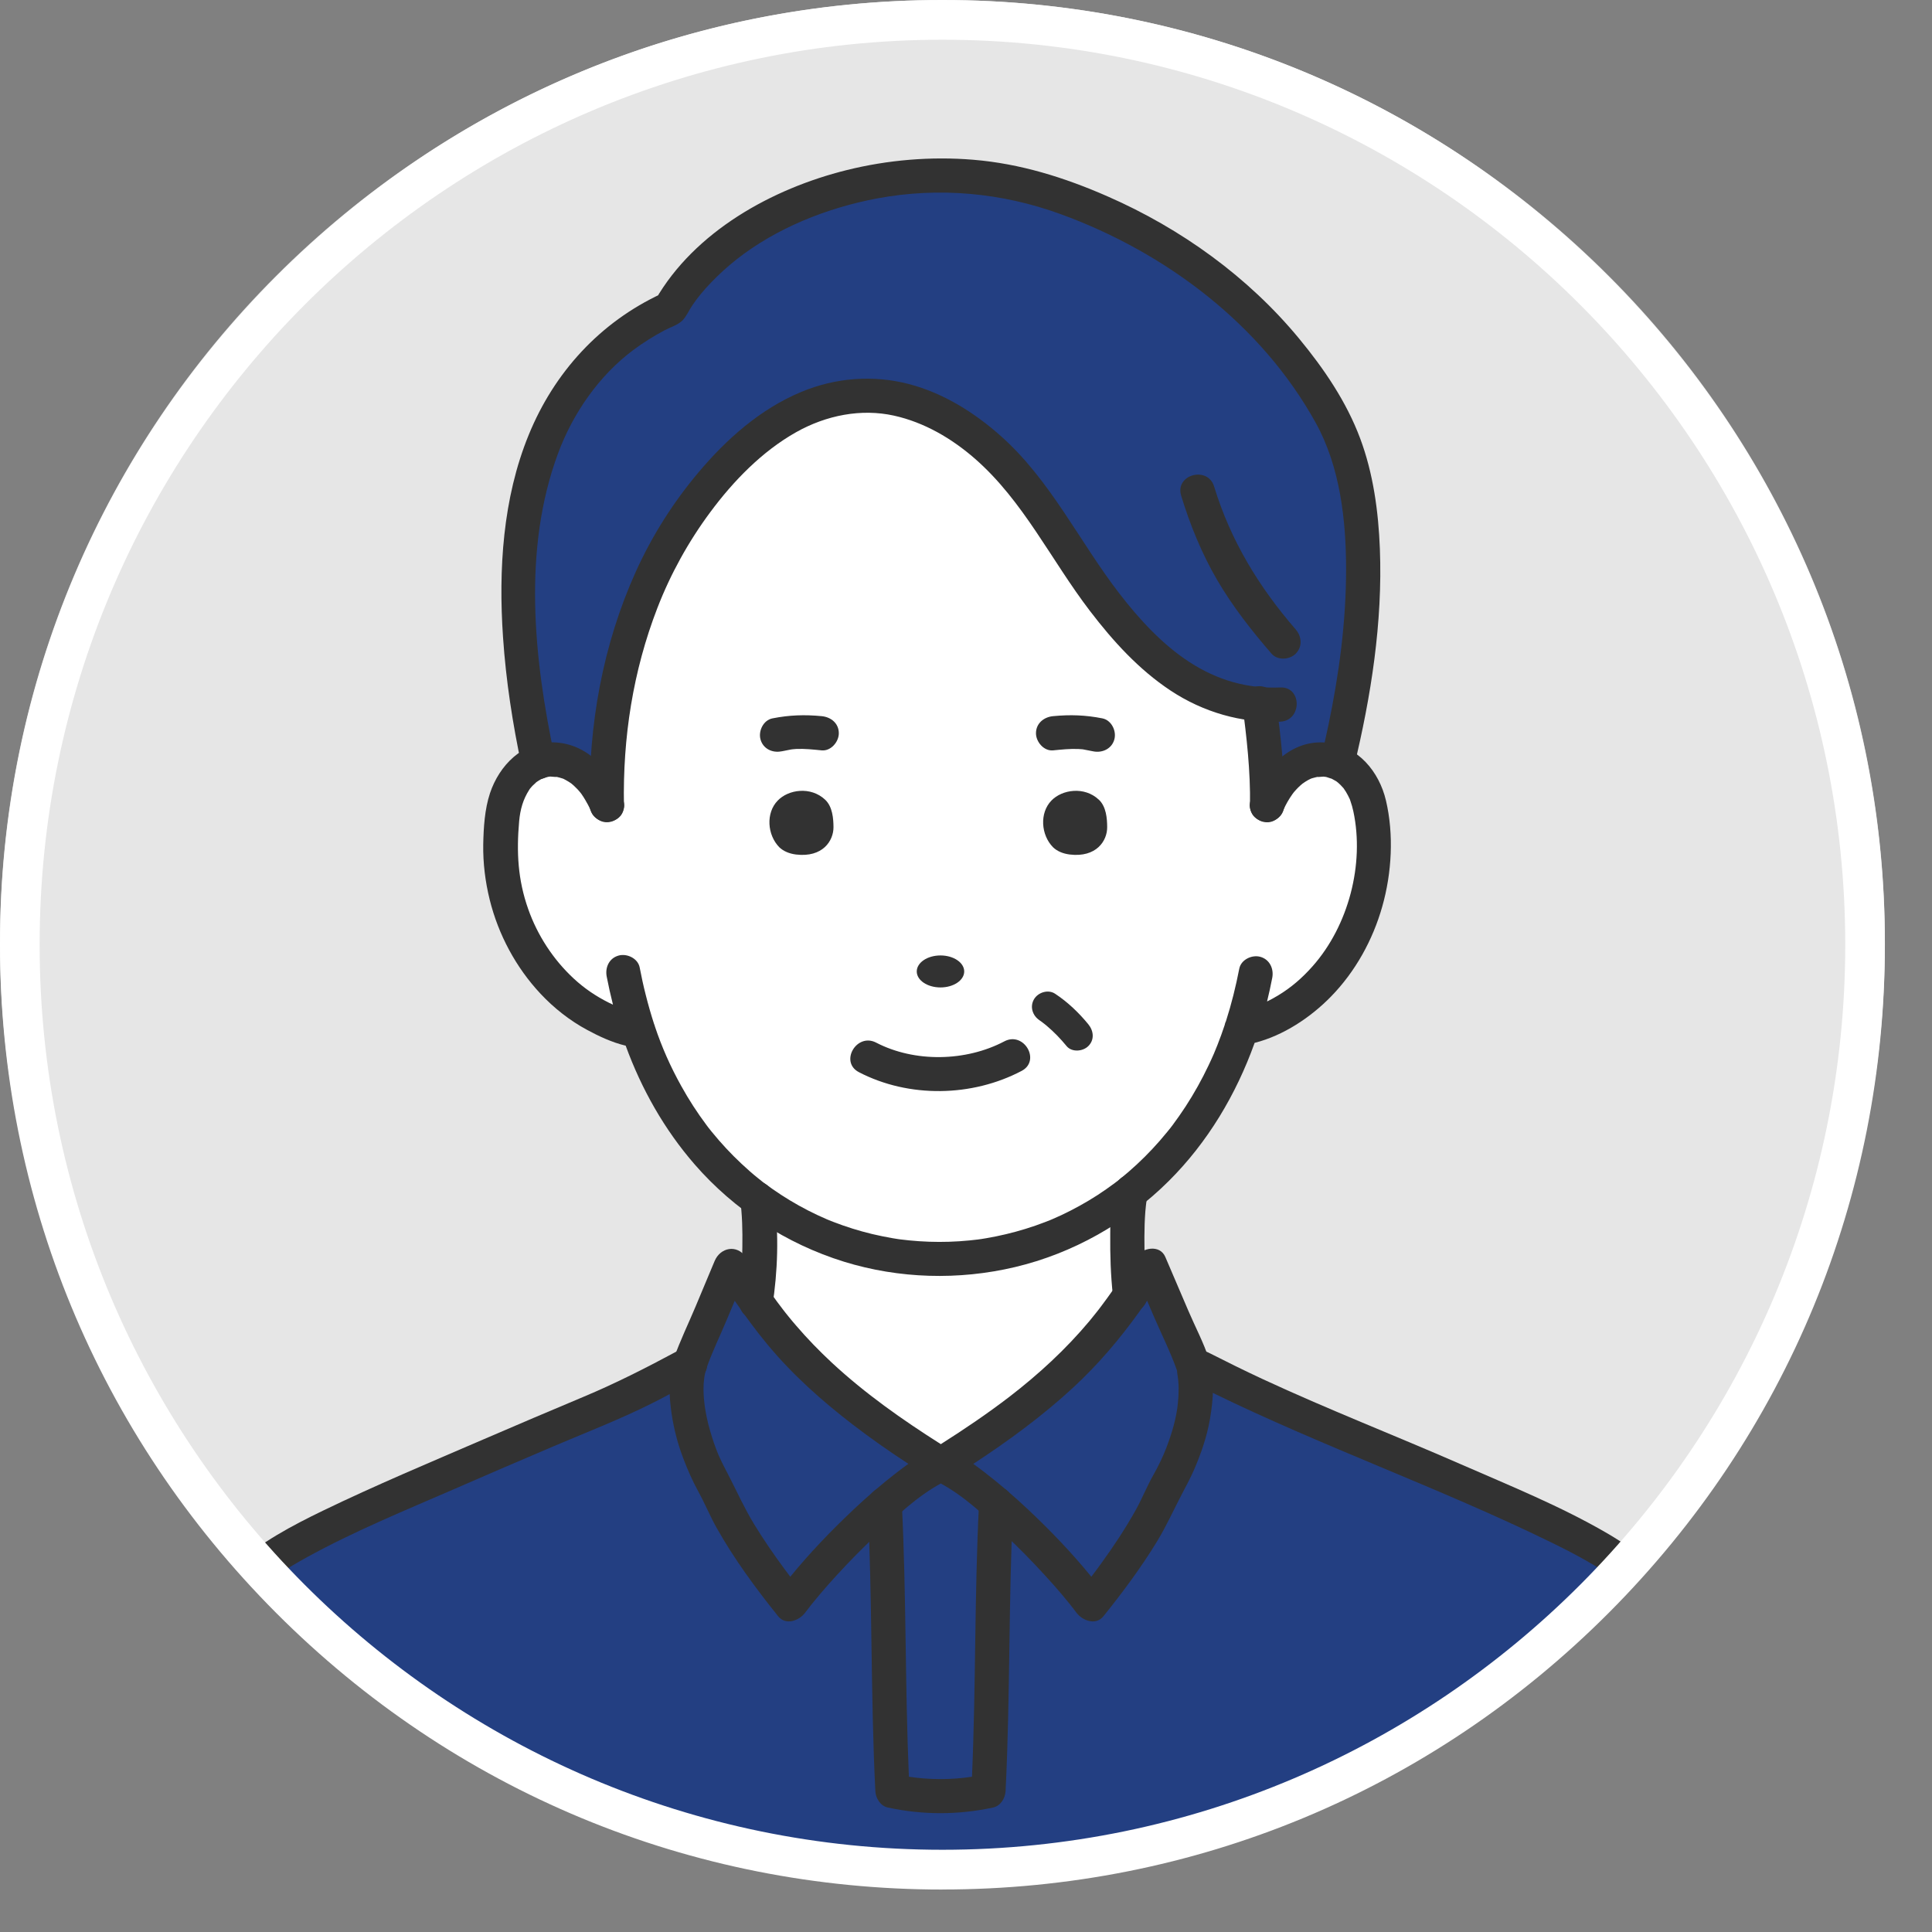 <svg width="41" height="41" viewBox="0 0 41 41" fill="none" xmlns="http://www.w3.org/2000/svg">
<rect x="0" y="0" width="41" height="41" fill="#808080" stroke="none"/>
<mask id="mask0_500_336" style="mask-type:alpha" maskUnits="userSpaceOnUse" x="0" y="0" width="41" height="41">
<ellipse cx="20.011" cy="20.03" rx="20" ry="19.988" fill="#D9D9D9"/>
</mask>
<g mask="url(#mask0_500_336)">
</g>
<g clip-path="url(#clip0_500_336)">
<path d="M40 20C40 25.058 38.123 29.677 35.026 33.199C34.95 33.287 34.872 33.374 34.793 33.46C34.712 33.549 34.63 33.638 34.547 33.726C30.9 37.589 25.732 40 20 40C14.268 40 9.121 37.599 5.476 33.75C5.393 33.662 5.311 33.574 5.23 33.485C5.149 33.397 5.069 33.308 4.99 33.218C1.884 29.694 0 25.067 0 20C0 8.954 8.954 0 20 0C31.046 0 40 8.954 40 20Z" fill="#E6E6E6"/>
<path d="M13.546 21.871C13.516 21.873 13.315 21.817 13.315 21.817C11.489 21.296 10.41 19.307 10.652 17.476C10.687 16.763 11.016 16.314 11.423 16.169C11.925 15.989 12.546 16.272 12.878 17.087C12.829 14.619 13.531 11.534 15.92 9.419C18.612 7.115 21.079 9.166 22.21 10.974C23.297 12.634 24.571 14.78 26.726 14.945C26.82 15.644 26.903 16.456 26.89 17.087C27.23 16.251 27.874 15.975 28.384 16.184C28.773 16.343 29.082 16.785 29.116 17.476C29.345 19.246 28.343 21.233 26.573 21.764C26.573 21.764 26.426 21.816 26.35 21.822C25.855 23.325 25.021 24.482 24.005 25.293C21.693 27.139 18.434 27.193 16.07 25.446C14.978 24.639 14.076 23.448 13.547 21.871L13.546 21.871Z" fill="white"/>
<path d="M26.725 14.944C24.57 14.78 23.296 12.634 22.209 10.973C21.078 9.165 18.611 7.115 15.919 9.419C13.531 11.534 12.828 14.618 12.877 17.087C12.546 16.271 11.925 15.989 11.422 16.169C10.558 12.13 10.832 8.101 14.223 6.545C15.204 4.816 18.045 3.327 21.226 3.82C21.8 3.909 22.355 4.092 22.894 4.303C25.122 5.175 27.094 6.738 28.235 8.79C29.375 10.839 28.877 14.147 28.383 16.184C27.873 15.975 27.229 16.251 26.889 17.087C26.902 16.456 26.819 15.643 26.725 14.945L26.725 14.944Z" fill="#233F82"/>
<path d="M5.476 33.749C5.393 33.662 5.311 33.573 5.229 33.484C5.736 33.028 6.434 32.648 7.415 32.192C8.328 31.768 11.139 30.546 12.964 29.789C13.472 29.568 13.865 29.361 14.225 29.166C14.368 29.088 14.505 29.013 14.643 28.938L14.78 28.61L15.348 27.253L15.451 27.008L15.514 26.857C15.544 26.901 15.575 26.945 15.604 26.988C15.646 27.049 15.688 27.11 15.731 27.172C15.739 27.184 15.748 27.197 15.757 27.21C15.85 27.346 15.944 27.482 16.042 27.62C16.112 27.719 16.185 27.818 16.261 27.919C16.886 28.745 17.754 29.652 19.61 30.85C19.626 30.86 19.642 30.871 19.659 30.881C19.659 30.881 19.659 30.882 19.66 30.882C19.759 30.945 19.861 31.01 19.965 31.075C20.07 31.01 20.171 30.946 20.27 30.882C20.271 30.882 20.271 30.882 20.272 30.881C20.288 30.871 20.304 30.86 20.32 30.85C22.275 29.589 23.134 28.65 23.767 27.787C23.841 27.688 23.911 27.588 23.98 27.49C24.046 27.396 24.11 27.302 24.175 27.208C24.213 27.152 24.251 27.096 24.29 27.041C24.294 27.034 24.299 27.026 24.304 27.019C24.341 26.965 24.379 26.912 24.416 26.857L24.495 27.041L24.584 27.25L25.229 28.755L25.307 28.938C25.432 29.002 25.572 29.074 25.724 29.15C26.129 29.353 26.613 29.587 27.078 29.789C28.902 30.546 31.713 31.768 32.626 32.192C33.59 32.64 34.284 33.015 34.793 33.459C34.712 33.549 34.63 33.637 34.547 33.725C30.9 37.589 25.732 39.999 20 39.999C14.268 39.999 9.121 37.598 5.476 33.749Z" fill="#233F82"/>
<path d="M23.971 25.446C23.9 25.954 23.915 26.662 23.97 27.385C23.971 27.415 23.975 27.452 23.98 27.491C23.283 28.486 22.415 29.548 19.965 31.076C17.621 29.615 16.725 28.579 16.042 27.621C16.056 27.532 16.068 27.44 16.072 27.385C16.125 26.662 16.141 25.954 16.07 25.446C18.434 27.193 21.692 27.139 24.005 25.293C23.987 25.342 23.971 25.446 23.971 25.446V25.446Z" fill="white"/>
<path d="M29.412 16.988C29.268 16.375 28.821 15.835 28.17 15.762C27.378 15.674 26.816 16.328 26.54 16.99C26.464 17.172 26.621 17.39 26.793 17.437C27.002 17.494 27.164 17.365 27.239 17.183C27.285 17.074 27.355 16.955 27.427 16.853C27.448 16.823 27.468 16.798 27.514 16.749C27.538 16.723 27.564 16.698 27.59 16.674C27.592 16.672 27.636 16.636 27.64 16.631C27.678 16.603 27.718 16.578 27.758 16.555C27.777 16.545 27.796 16.535 27.816 16.526C27.823 16.524 27.835 16.519 27.84 16.517C27.888 16.503 27.935 16.492 27.983 16.481C27.897 16.5 28.049 16.481 28.086 16.481C28.108 16.481 28.192 16.5 28.101 16.48C28.119 16.484 28.139 16.486 28.156 16.492C28.175 16.497 28.258 16.528 28.256 16.523C28.291 16.541 28.324 16.56 28.358 16.58C28.363 16.584 28.385 16.601 28.396 16.61C28.414 16.626 28.431 16.641 28.448 16.658C28.47 16.68 28.491 16.703 28.512 16.727C28.52 16.737 28.55 16.782 28.515 16.732C28.548 16.778 28.578 16.826 28.604 16.877C28.619 16.905 28.633 16.933 28.646 16.962C28.648 16.968 28.651 16.978 28.656 16.992C28.683 17.067 28.704 17.144 28.721 17.222C28.958 18.336 28.619 19.646 27.852 20.509C27.631 20.758 27.399 20.958 27.121 21.126C27.046 21.171 26.967 21.215 26.889 21.253C26.93 21.087 26.966 20.92 26.999 20.751C27.036 20.559 26.945 20.36 26.745 20.305C26.567 20.256 26.336 20.365 26.299 20.558C26.226 20.934 26.134 21.306 26.017 21.67C26.004 21.695 25.994 21.724 25.989 21.754C25.942 21.895 25.892 22.035 25.837 22.174C25.806 22.253 25.774 22.329 25.761 22.36C25.725 22.443 25.687 22.526 25.648 22.608C25.505 22.91 25.342 23.202 25.16 23.482C25.071 23.619 24.976 23.753 24.879 23.884C24.876 23.888 24.861 23.907 24.853 23.917C24.849 23.923 24.844 23.929 24.844 23.93C24.82 23.96 24.796 23.99 24.771 24.02C24.719 24.084 24.666 24.147 24.612 24.209C24.407 24.444 24.186 24.664 23.95 24.868C23.898 24.913 23.846 24.957 23.793 25C23.764 25.023 23.736 25.046 23.707 25.069C23.705 25.07 23.704 25.071 23.702 25.072C23.686 25.084 23.671 25.096 23.656 25.107C23.535 25.197 23.412 25.283 23.286 25.365C23.041 25.523 22.785 25.664 22.522 25.788C22.463 25.816 22.403 25.842 22.343 25.868C22.328 25.875 22.301 25.886 22.289 25.891C22.252 25.906 22.214 25.921 22.177 25.935C22.041 25.988 21.903 26.035 21.764 26.078C21.492 26.162 21.215 26.228 20.934 26.276C20.9 26.282 20.866 26.287 20.831 26.293C20.819 26.294 20.78 26.3 20.761 26.303C20.742 26.305 20.703 26.31 20.691 26.311C20.651 26.316 20.612 26.32 20.573 26.324C20.429 26.338 20.285 26.348 20.142 26.352C19.859 26.361 19.576 26.351 19.294 26.323C19.232 26.317 19.17 26.31 19.108 26.302C19.093 26.3 19.065 26.296 19.05 26.294C19.011 26.288 18.972 26.282 18.933 26.275C18.79 26.25 18.648 26.221 18.508 26.188C18.23 26.121 17.957 26.036 17.691 25.933C17.657 25.921 17.625 25.907 17.592 25.894C17.577 25.888 17.561 25.882 17.546 25.875C17.479 25.846 17.412 25.816 17.346 25.785C17.212 25.722 17.081 25.655 16.952 25.583C16.695 25.44 16.448 25.278 16.212 25.102C16.2 25.093 16.187 25.083 16.175 25.074C16.175 25.074 16.174 25.073 16.174 25.073C16.145 25.05 16.116 25.027 16.088 25.004C16.026 24.955 15.966 24.904 15.906 24.851C15.79 24.749 15.677 24.643 15.568 24.534C15.461 24.426 15.357 24.315 15.258 24.201C15.207 24.142 15.158 24.083 15.109 24.024C15.084 23.994 15.06 23.963 15.036 23.933C15.034 23.931 15.034 23.93 15.033 23.929C15.019 23.91 15.005 23.892 14.991 23.873C14.796 23.612 14.618 23.337 14.46 23.052C14.225 22.63 14.045 22.222 13.898 21.782C13.894 21.764 13.888 21.746 13.88 21.729C13.816 21.53 13.756 21.324 13.702 21.107C13.653 20.916 13.612 20.724 13.575 20.531C13.538 20.339 13.307 20.229 13.129 20.278C12.927 20.333 12.838 20.531 12.875 20.724C12.914 20.924 12.958 21.123 13.008 21.32C12.98 21.308 12.953 21.295 12.925 21.281C12.646 21.142 12.398 20.973 12.175 20.766C11.738 20.361 11.403 19.844 11.208 19.288C10.989 18.667 10.959 18.084 11.017 17.429C11.04 17.178 11.099 16.966 11.233 16.758C11.239 16.749 11.243 16.742 11.246 16.738C11.262 16.718 11.28 16.698 11.297 16.679C11.309 16.666 11.394 16.592 11.377 16.602C11.412 16.577 11.448 16.556 11.485 16.535C11.494 16.53 11.529 16.516 11.537 16.512C11.552 16.507 11.568 16.502 11.583 16.498C11.605 16.492 11.627 16.487 11.65 16.482C11.66 16.481 11.671 16.48 11.682 16.48C11.714 16.48 11.872 16.5 11.785 16.48C11.842 16.493 11.898 16.506 11.954 16.526C11.991 16.545 12.028 16.565 12.064 16.587C12.083 16.599 12.101 16.611 12.119 16.623C12.122 16.626 12.125 16.628 12.128 16.63C12.145 16.644 12.161 16.658 12.178 16.673C12.23 16.721 12.28 16.773 12.324 16.829C12.328 16.835 12.334 16.842 12.341 16.852C12.368 16.891 12.394 16.931 12.418 16.972C12.458 17.039 12.5 17.116 12.528 17.182C12.603 17.363 12.768 17.493 12.974 17.436C13.145 17.389 13.304 17.172 13.228 16.989C12.966 16.363 12.483 15.778 11.752 15.754C11.092 15.731 10.594 16.244 10.398 16.834C10.285 17.175 10.262 17.566 10.255 17.923C10.249 18.315 10.298 18.712 10.392 19.092C10.575 19.833 10.949 20.532 11.472 21.09C11.756 21.393 12.092 21.658 12.458 21.855C12.703 21.988 12.99 22.123 13.278 22.191C13.613 23.11 14.098 23.97 14.744 24.713C15.583 25.677 16.69 26.397 17.91 26.775C19.08 27.137 20.346 27.172 21.537 26.89C22.767 26.599 23.907 25.955 24.802 25.064C25.629 24.242 26.234 23.224 26.625 22.131C27.236 21.977 27.817 21.588 28.245 21.149C28.763 20.619 29.133 19.948 29.334 19.237C29.536 18.524 29.582 17.712 29.412 16.987L29.412 16.988ZM12.321 16.826C12.309 16.808 12.314 16.816 12.321 16.826V16.826ZM11.953 16.527C11.892 16.505 11.938 16.519 11.953 16.527V16.527ZM23.7 25.074C23.663 25.102 23.686 25.085 23.7 25.074V25.074Z" fill="#323232"/>
<path d="M13.241 17.087C13.215 15.654 13.431 14.246 13.951 12.901C14.231 12.178 14.611 11.491 15.073 10.869C15.563 10.207 16.172 9.58 16.893 9.173C17.535 8.811 18.275 8.667 18.97 8.82C19.616 8.963 20.198 9.305 20.693 9.737C21.72 10.636 22.302 11.882 23.131 12.966C23.621 13.607 24.166 14.208 24.843 14.656C25.531 15.111 26.341 15.349 27.168 15.315C27.633 15.295 27.636 14.569 27.168 14.589C26.465 14.618 25.834 14.434 25.245 14.052C24.674 13.683 24.181 13.148 23.756 12.597C22.91 11.502 22.295 10.191 21.239 9.253C20.679 8.755 20.022 8.343 19.291 8.151C18.529 7.951 17.728 8.015 17.002 8.318C16.136 8.679 15.419 9.316 14.82 10.028C14.284 10.665 13.837 11.371 13.494 12.129C12.793 13.681 12.485 15.389 12.516 17.087C12.524 17.554 13.25 17.555 13.242 17.087H13.241Z" fill="#323232"/>
<path d="M26.361 14.925C26.456 15.641 26.538 16.364 26.527 17.087C26.519 17.554 27.245 17.554 27.253 17.087C27.264 16.364 27.182 15.641 27.086 14.925C27.06 14.731 26.938 14.562 26.724 14.562C26.548 14.562 26.334 14.73 26.361 14.925Z" fill="#323232"/>
<path d="M25.066 10.519C25.255 11.139 25.502 11.744 25.828 12.305C26.156 12.867 26.559 13.381 26.984 13.872C27.112 14.02 27.366 14.003 27.497 13.872C27.644 13.724 27.626 13.507 27.497 13.358C26.715 12.455 26.116 11.473 25.766 10.326C25.631 9.88 24.93 10.07 25.066 10.519H25.066Z" fill="#323232"/>
<path d="M11.773 16.076C11.327 13.979 11.086 11.658 11.844 9.618C12.157 8.773 12.715 7.965 13.446 7.423C13.653 7.27 13.871 7.133 14.098 7.012C14.219 6.947 14.383 6.899 14.481 6.802C14.568 6.715 14.623 6.581 14.693 6.479C14.81 6.307 14.927 6.166 15.091 5.995C15.26 5.819 15.442 5.654 15.633 5.503C16.477 4.84 17.55 4.41 18.619 4.21C19.927 3.966 21.261 4.089 22.508 4.544C24.732 5.354 26.765 6.881 27.922 8.973C28.438 9.907 28.567 11.032 28.566 12.094C28.565 13.207 28.416 14.316 28.188 15.404C28.14 15.634 28.087 15.864 28.032 16.093C27.922 16.547 28.622 16.74 28.731 16.286C29.097 14.776 29.344 13.202 29.283 11.645C29.252 10.854 29.143 10.046 28.864 9.302C28.573 8.524 28.097 7.825 27.571 7.188C26.491 5.877 25.062 4.85 23.51 4.17C22.592 3.767 21.655 3.473 20.652 3.39C19.755 3.316 18.841 3.393 17.967 3.61C16.385 4.003 14.744 4.91 13.909 6.362C13.953 6.319 13.996 6.275 14.04 6.232C12.733 6.838 11.762 7.902 11.22 9.229C10.669 10.575 10.577 12.087 10.675 13.523C10.737 14.446 10.88 15.364 11.072 16.268C11.113 16.46 11.338 16.572 11.519 16.522C11.717 16.467 11.813 16.268 11.772 16.076L11.773 16.076Z" fill="#323232"/>
<path d="M22.061 21.653C22.078 21.664 22.094 21.676 22.111 21.688C22.124 21.698 22.195 21.755 22.132 21.703C22.159 21.725 22.186 21.747 22.213 21.769C22.367 21.899 22.507 22.044 22.634 22.199C22.746 22.336 22.981 22.315 23.096 22.199C23.232 22.064 23.208 21.874 23.096 21.737C22.895 21.491 22.657 21.264 22.39 21.088C22.243 20.991 22.029 21.059 21.943 21.206C21.85 21.365 21.913 21.555 22.061 21.652V21.653Z" fill="#323232"/>
<path d="M19.959 20.955C20.236 20.955 20.462 20.803 20.462 20.616C20.462 20.428 20.236 20.276 19.959 20.276C19.68 20.276 19.455 20.428 19.455 20.616C19.455 20.803 19.68 20.955 19.959 20.955Z" fill="#323232"/>
<path d="M17.51 16.97C17.205 16.684 16.731 16.753 16.505 16.989C16.248 17.252 16.282 17.719 16.538 17.98C16.626 18.064 16.749 18.116 16.892 18.134C17.457 18.202 17.69 17.845 17.688 17.551C17.686 17.372 17.669 17.119 17.51 16.97H17.51Z" fill="#323232"/>
<path d="M23.318 16.97C23.014 16.684 22.54 16.753 22.313 16.989C22.057 17.252 22.09 17.719 22.347 17.98C22.434 18.064 22.558 18.116 22.701 18.134C23.265 18.202 23.499 17.845 23.496 17.551C23.495 17.372 23.477 17.119 23.319 16.97H23.318Z" fill="#323232"/>
<path d="M16.585 15.945C16.652 15.931 16.72 15.918 16.788 15.905C16.829 15.898 16.866 15.897 16.803 15.902C16.836 15.899 16.868 15.896 16.901 15.894C17.08 15.886 17.261 15.907 17.438 15.924C17.634 15.942 17.801 15.743 17.801 15.561C17.801 15.349 17.634 15.217 17.438 15.198C17.074 15.163 16.751 15.174 16.392 15.245C16.2 15.283 16.09 15.512 16.139 15.691C16.194 15.892 16.392 15.983 16.585 15.944L16.585 15.945Z" fill="#323232"/>
<path d="M23.395 15.245C23.036 15.174 22.713 15.163 22.348 15.198C22.153 15.216 21.985 15.351 21.985 15.561C21.985 15.743 22.152 15.943 22.348 15.924C22.526 15.907 22.706 15.887 22.886 15.895C22.914 15.896 22.942 15.899 22.97 15.901C22.998 15.903 22.902 15.887 22.985 15.903C23.057 15.917 23.13 15.931 23.202 15.945C23.394 15.983 23.594 15.89 23.648 15.692C23.698 15.513 23.588 15.284 23.395 15.245L23.395 15.245Z" fill="#323232"/>
<path d="M18.227 22.753C19.288 23.304 20.627 23.281 21.681 22.726C22.094 22.508 21.728 21.881 21.314 22.099C20.497 22.53 19.409 22.55 18.593 22.126C18.18 21.911 17.812 22.536 18.227 22.753H18.227Z" fill="#323232"/>
<path d="M15.707 25.446C15.752 25.779 15.759 26.116 15.754 26.452C15.748 26.81 15.746 27.179 15.691 27.533C15.661 27.726 15.74 27.923 15.944 27.979C16.116 28.026 16.36 27.921 16.39 27.726C16.505 26.988 16.532 26.187 16.433 25.446C16.407 25.252 16.285 25.083 16.07 25.083C15.894 25.083 15.681 25.25 15.707 25.446V25.446Z" fill="#323232"/>
<path d="M24.343 27.497C24.298 27.084 24.285 26.663 24.286 26.248C24.287 26.067 24.292 25.887 24.306 25.708C24.31 25.667 24.314 25.626 24.318 25.585C24.319 25.572 24.336 25.447 24.326 25.513C24.317 25.569 24.33 25.491 24.332 25.48C24.34 25.447 24.347 25.415 24.357 25.383C24.42 25.198 24.285 24.987 24.104 24.937C23.906 24.883 23.72 25.004 23.658 25.19C23.554 25.498 23.564 25.87 23.561 26.191C23.557 26.625 23.57 27.065 23.618 27.497C23.64 27.692 23.77 27.86 23.981 27.86C24.16 27.86 24.365 27.693 24.344 27.497L24.343 27.497Z" fill="#323232"/>
<path d="M25.657 28.843C25.544 28.495 25.364 28.157 25.221 27.822C25.057 27.439 24.893 27.057 24.73 26.675C24.613 26.402 24.24 26.479 24.103 26.675C23.942 26.907 23.784 27.142 23.621 27.373C23.54 27.489 23.456 27.604 23.371 27.717C23.352 27.742 23.333 27.767 23.315 27.791C23.307 27.801 23.284 27.831 23.274 27.843C23.224 27.907 23.172 27.971 23.12 28.034C22.62 28.632 22.043 29.163 21.426 29.638C20.957 29.998 20.466 30.33 19.966 30.647C19.153 30.132 18.361 29.575 17.654 28.919C17.387 28.67 17.132 28.408 16.894 28.13C16.843 28.071 16.792 28.011 16.743 27.95C16.721 27.922 16.698 27.894 16.676 27.867C16.666 27.854 16.63 27.808 16.619 27.794C16.535 27.686 16.454 27.575 16.375 27.464C16.189 27.204 16.011 26.938 15.828 26.676C15.637 26.402 15.286 26.472 15.165 26.762C15.03 27.084 14.896 27.405 14.761 27.727C14.609 28.09 14.433 28.451 14.302 28.823C14.193 29.133 14.195 29.511 14.231 29.834C14.273 30.217 14.363 30.589 14.5 30.948C14.591 31.189 14.695 31.426 14.819 31.652C14.957 31.902 15.065 32.168 15.205 32.418C15.58 33.086 16.036 33.704 16.514 34.3C16.676 34.501 16.96 34.392 17.084 34.226C17.273 33.974 17.524 33.682 17.761 33.424C18.036 33.124 18.322 32.835 18.617 32.557C19.041 32.159 19.459 31.759 19.965 31.482C20.472 31.758 20.89 32.158 21.314 32.557C21.61 32.835 21.895 33.124 22.169 33.424C22.406 33.681 22.658 33.974 22.846 34.226C22.971 34.392 23.255 34.501 23.416 34.3C23.826 33.79 24.218 33.264 24.558 32.705C24.755 32.381 24.907 32.04 25.082 31.706C25.171 31.535 25.262 31.369 25.339 31.192C25.489 30.844 25.614 30.485 25.678 30.11C25.747 29.706 25.786 29.24 25.657 28.843V28.843ZM18.104 32.044C17.632 32.488 17.182 32.958 16.771 33.461C16.727 33.403 16.684 33.345 16.641 33.287C16.414 32.98 16.198 32.664 15.999 32.338C15.803 32.016 15.651 31.679 15.48 31.345C15.403 31.195 15.323 31.048 15.255 30.893C15.248 30.877 15.228 30.828 15.228 30.828C15.213 30.791 15.199 30.754 15.185 30.717C15.16 30.65 15.137 30.584 15.116 30.516C15.054 30.325 15.003 30.129 14.97 29.93C14.924 29.649 14.9 29.306 14.995 29.03C15.111 28.694 15.272 28.368 15.409 28.041C15.47 27.895 15.531 27.75 15.592 27.605C15.813 27.923 16.04 28.236 16.288 28.534C16.82 29.175 17.441 29.728 18.1 30.234C18.481 30.527 18.875 30.802 19.277 31.065C19.195 31.123 19.116 31.184 19.037 31.244C18.712 31.494 18.402 31.762 18.104 32.043V32.044ZM24.997 29.773C24.966 30.099 24.866 30.427 24.748 30.734C24.687 30.892 24.587 31.107 24.477 31.3C24.339 31.542 24.236 31.806 24.099 32.051C23.879 32.443 23.631 32.818 23.367 33.181C23.31 33.261 23.252 33.339 23.192 33.418C23.182 33.432 23.171 33.446 23.16 33.461C22.749 32.958 22.299 32.487 21.827 32.043C21.529 31.762 21.219 31.494 20.894 31.244C20.816 31.184 20.736 31.124 20.655 31.066C21.4 30.578 22.122 30.049 22.776 29.445C23.296 28.964 23.754 28.427 24.167 27.852C24.227 27.77 24.285 27.686 24.343 27.602C24.392 27.717 24.441 27.831 24.49 27.945C24.651 28.32 24.84 28.693 24.975 29.077C24.976 29.08 24.977 29.083 24.979 29.086C24.976 29.094 24.985 29.157 24.989 29.182C25.021 29.376 25.017 29.578 24.997 29.773Z" fill="#323232"/>
<path d="M21.139 31.545C20.934 31.545 20.785 31.711 20.776 31.908C20.679 33.839 20.711 35.774 20.627 37.705C20.187 37.772 19.727 37.772 19.288 37.705C19.205 35.778 19.235 33.848 19.139 31.921C19.129 31.726 18.98 31.558 18.776 31.558C18.587 31.558 18.404 31.725 18.413 31.921C18.515 33.949 18.475 35.981 18.576 38.009C18.584 38.162 18.683 38.325 18.843 38.359C19.583 38.518 20.333 38.518 21.073 38.359C21.234 38.325 21.332 38.163 21.34 38.009C21.441 35.977 21.4 33.94 21.502 31.908C21.512 31.712 21.328 31.545 21.139 31.545H21.139Z" fill="#323232"/>
<path d="M15.003 29.006C14.999 29.042 14.989 29.078 14.971 29.111C14.942 29.166 14.895 29.215 14.826 29.252C14.621 29.363 14.417 29.476 14.211 29.585C14.091 29.65 13.97 29.713 13.848 29.774C13.165 30.118 12.45 30.393 11.748 30.692C11.052 30.988 10.357 31.287 9.665 31.589C8.603 32.051 7.518 32.493 6.503 33.053C6.112 33.269 5.779 33.475 5.476 33.75C5.393 33.662 5.311 33.574 5.23 33.485C5.149 33.397 5.069 33.308 4.99 33.218C5.532 32.73 6.196 32.377 6.851 32.06C7.97 31.519 9.118 31.038 10.259 30.546C10.966 30.241 11.674 29.94 12.384 29.642C13.062 29.358 13.708 29.03 14.353 28.683C14.389 28.664 14.424 28.645 14.46 28.625C14.575 28.563 14.688 28.567 14.78 28.611C14.927 28.681 15.023 28.85 15.003 29.006Z" fill="#323232"/>
<path d="M32.915 32.73C30.565 31.581 28.088 30.707 25.739 29.56C25.584 29.484 25.429 29.407 25.275 29.329C25.017 29.197 25.06 28.907 25.229 28.755C25.324 28.67 25.459 28.629 25.602 28.685C25.615 28.69 25.628 28.695 25.642 28.702C26.024 28.896 26.408 29.086 26.797 29.267C28.177 29.908 29.602 30.462 30.997 31.072C32.045 31.53 33.122 31.965 34.111 32.541C34.445 32.736 34.752 32.952 35.026 33.198C34.95 33.286 34.872 33.373 34.793 33.459C34.712 33.549 34.63 33.637 34.547 33.725C34.505 33.688 34.462 33.653 34.419 33.617C34.352 33.562 34.394 33.596 34.336 33.553C33.894 33.228 33.407 32.97 32.915 32.73Z" fill="#323232"/>
</g>
<path d="M20 40.099C14.658 40.099 9.635 38.013 5.858 34.226C2.081 30.439 0 25.404 0 20.049C0 14.693 2.081 9.659 5.858 5.872C9.635 2.086 14.658 0 20 0C25.342 0 30.365 2.086 34.142 5.872C37.919 9.659 40 14.694 40 20.049C40 25.404 37.919 30.439 34.142 34.225C30.365 38.012 25.342 40.098 20 40.098V40.099ZM20 0.843C9.435 0.843 0.841 9.459 0.841 20.049C0.841 30.639 9.435 39.255 20 39.255C30.565 39.255 39.159 30.639 39.159 20.049C39.159 9.459 30.565 0.843 20 0.843Z" fill="white"/>
<defs>
<clipPath id="clip0_500_336">
<rect width="40" height="40" fill="white"/>
</clipPath>
</defs>
</svg>
